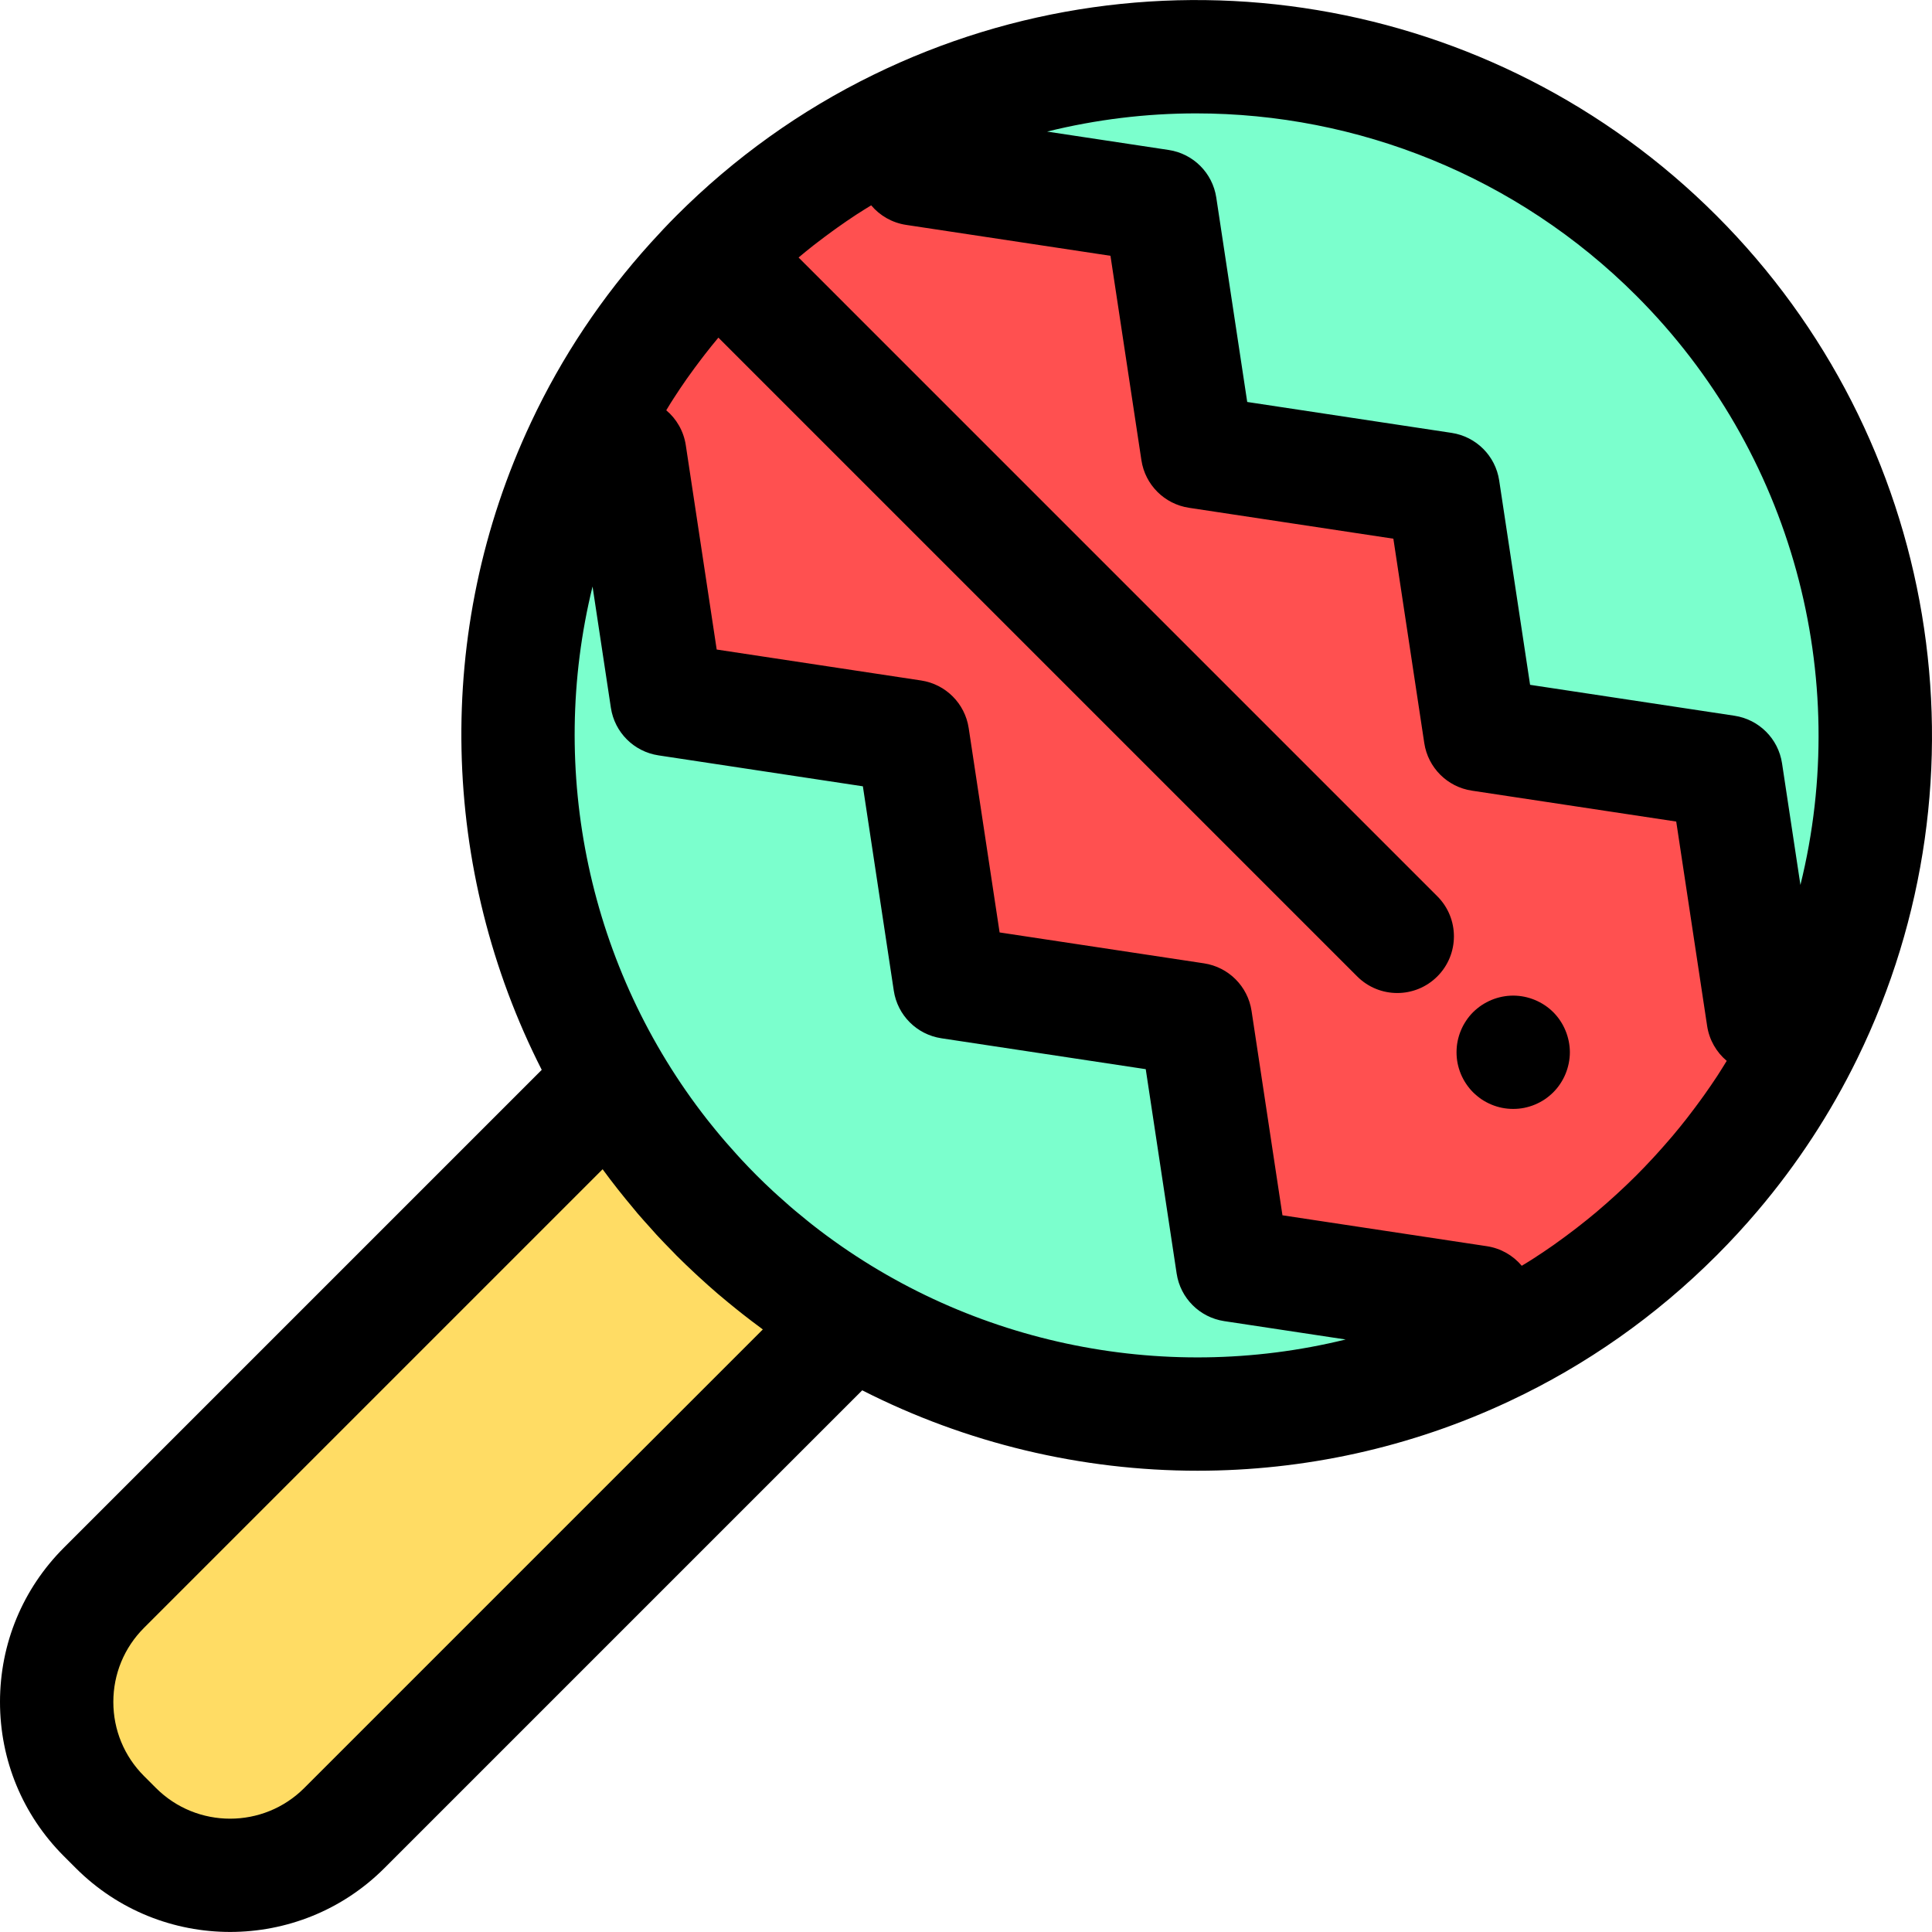 <?xml version="1.0" encoding="iso-8859-1"?>
<!-- Uploaded to: SVG Repo, www.svgrepo.com, Generator: SVG Repo Mixer Tools -->
<svg height="800px" width="800px" version="1.1" id="Layer_1" xmlns="http://www.w3.org/2000/svg" xmlns:xlink="http://www.w3.org/1999/xlink" 
	 viewBox="0 0 512 512" xml:space="preserve">
<path style="fill:#7BFFCD;" d="M444.263,322.114c-15.128,15.128-32.26,26.992-50.565,35.583
	c-66.684,31.403-148.676,19.537-203.796-35.583s-66.986-137.112-35.583-203.796c8.591-18.305,20.456-35.438,35.583-50.565
	c14.45-14.45,30.739-25.929,48.125-34.424c67.12-32.852,150.441-21.373,206.238,34.424c55.785,55.785,67.276,139.07,34.448,206.19
	C470.206,291.34,458.727,307.651,444.263,322.114z"/>
<path style="fill:#FFDC64;" d="M189.901,322.114c-11.001-11.001-20.248-23.084-27.803-35.89L27.552,420.77
	c-16.713,16.714-16.713,43.811,0,60.524l3.169,3.168c16.713,16.713,43.811,16.713,60.524,0l134.546-134.546
	C212.985,342.362,200.901,333.115,189.901,322.114z"/>
<path style="fill:#FF5050;" d="M444.263,322.114c-15.128,15.128-32.26,26.992-50.565,35.583l-1.909-12.59l-65.113-9.848
	l-9.848-65.113l-65.113-9.848l-9.848-65.114l-65.126-9.86l-9.848-65.113l-12.578-1.897c8.591-18.305,20.456-35.438,35.583-50.565
	c14.45-14.45,30.739-25.929,48.125-34.424c1.849,1.825,3.045,2.996,3.057,2.985l1.281,8.433l65.113,9.848l9.86,65.125l65.113,9.848
	l9.848,65.113l65.113,9.848l9.848,65.113l8.493,1.293c-0.012,0.012,1.147,1.197,2.96,3.009
	C470.206,291.34,458.727,307.651,444.263,322.114z"/>
<path d="M454.881,57.134C395.985-1.763,306.186-16.751,231.434,19.836c-19.272,9.417-36.821,21.965-52.151,37.298
	c-2.326,2.326-4.568,4.717-6.763,7.14c-12.958,14.309-23.644,30.29-31.787,47.645c-0.002,0.005-0.005,0.009-0.006,0.014
	c-0.001,0.001-0.001,0.003-0.003,0.006l-0.002,0.006c-26.052,55.344-23.997,118.832,2.844,171.575L16.934,410.152
	C6.014,421.07,0,435.59,0,451.033c0,15.442,6.014,29.961,16.934,40.883l3.167,3.165c11.271,11.271,26.073,16.906,40.881,16.906
	c14.803,0,29.611-5.637,40.881-16.906l126.633-126.632c27.587,14.041,58.108,21.309,88.873,21.309
	c28.057,0,56.314-6.038,82.707-18.467c20.31-9.533,38.75-22.504,54.805-38.558c0.002,0,0.002,0,0.002,0
	c3.831-3.832,7.487-7.801,10.967-11.904c10.437-12.308,19.271-25.806,26.353-40.291C528.76,205.794,513.761,116.014,454.881,57.134z
	 M433.643,78.37c41.425,41.423,57.146,100.919,43.488,156.144l-4.874-32.233c-0.984-6.51-6.094-11.618-12.603-12.603l-54.165-8.192
	l-8.192-54.165c-0.984-6.51-6.094-11.618-12.603-12.603l-54.168-8.192l-8.202-54.181c-0.985-6.508-6.095-11.615-12.603-12.6
	l-32.23-4.874c13.022-3.221,26.279-4.823,39.485-4.823C359.768,30.048,401.987,46.712,433.643,78.37z M202.155,352.317
	L80.627,473.845c-10.833,10.834-28.456,10.833-39.289-0.001l-3.167-3.166c-5.248-5.247-8.137-12.224-8.137-19.645
	c0-7.42,2.889-14.396,8.136-19.643l121.528-121.528c2.631,3.599,5.403,7.094,8.273,10.504c0.333,0.396,0.652,0.805,0.988,1.2
	c1.111,1.299,2.262,2.565,3.406,3.834c0.556,0.617,1.09,1.248,1.655,1.859c1.41,1.524,2.859,3.012,4.317,4.491
	c0.32,0.324,0.623,0.661,0.945,0.984c1.584,1.584,3.199,3.123,4.828,4.645c0.395,0.369,0.791,0.737,1.191,1.102
	c1.617,1.484,3.248,2.946,4.907,4.37c0.216,0.185,0.437,0.363,0.655,0.548c1.454,1.234,2.925,2.442,4.409,3.63
	c0.539,0.432,1.077,0.862,1.619,1.287c1.563,1.222,3.137,2.428,4.732,3.598C201.801,352.045,201.973,352.185,202.155,352.317z
	 M215.314,324.598c-0.366-0.288-0.728-0.583-1.092-0.874c-1.165-0.93-2.32-1.877-3.463-2.841c-0.487-0.411-0.972-0.824-1.454-1.24
	c-1.065-0.921-2.119-1.859-3.164-2.811c-0.445-0.405-0.895-0.805-1.335-1.215c-1.448-1.347-2.882-2.717-4.287-4.122
	c-1.406-1.406-2.774-2.838-4.119-4.284c-0.413-0.443-0.815-0.898-1.224-1.345c-0.948-1.042-1.885-2.092-2.801-3.154
	c-0.419-0.485-0.835-0.972-1.248-1.463c-0.96-1.137-1.901-2.284-2.826-3.443c-0.297-0.372-0.598-0.74-0.892-1.114
	c-31.34-39.979-42.387-92.349-30.377-141.261l4.861,32.143c0.985,6.508,6.092,11.617,12.6,12.603l54.18,8.202l8.192,54.168
	c0.985,6.51,6.094,11.618,12.603,12.603l54.166,8.19l8.192,54.166c0.984,6.51,6.094,11.618,12.603,12.603l32.188,4.867
	C307.699,367,255.305,355.951,215.314,324.598z M429.038,315.913c-0.408,0.378-0.818,0.752-1.23,1.126
	c-1.44,1.308-2.895,2.595-4.376,3.847c-0.146,0.125-0.288,0.252-0.435,0.375c-1.608,1.353-3.248,2.662-4.903,3.949
	c-0.425,0.33-0.853,0.656-1.281,0.982c-1.472,1.122-2.958,2.219-4.464,3.289c-0.236,0.167-0.467,0.342-0.704,0.508
	c-1.715,1.204-3.457,2.368-5.215,3.503c-0.42,0.272-0.845,0.536-1.267,0.805c-0.62,0.393-1.255,0.763-1.882,1.147
	c-2.295-2.73-5.544-4.628-9.249-5.187l-54.166-8.192l-8.192-54.166c-0.984-6.51-6.094-11.618-12.603-12.603l-54.166-8.19
	l-8.192-54.166c-0.985-6.508-6.092-11.617-12.6-12.603l-54.18-8.202l-8.192-54.168c-0.56-3.699-2.452-6.944-5.175-9.238
	c0.378-0.616,0.743-1.24,1.129-1.85c0.279-0.44,0.554-0.881,0.838-1.318c1.129-1.749,2.287-3.481,3.484-5.187
	c0.173-0.246,0.353-0.487,0.527-0.731c1.065-1.5,2.158-2.979,3.275-4.445c0.324-0.426,0.649-0.853,0.979-1.276
	c1.167-1.502,2.362-2.984,3.584-4.446l169.29,169.288c2.933,2.931,6.775,4.398,10.618,4.398c3.843,0,7.685-1.467,10.618-4.398
	c5.864-5.864,5.864-15.372,0-21.238L211.629,68.242c1.296-1.081,2.598-2.153,3.924-3.191c0.369-0.29,0.746-0.571,1.119-0.857
	c1.278-0.985,2.569-1.949,3.873-2.894c0.448-0.324,0.893-0.65,1.344-0.97c1.643-1.165,3.299-2.308,4.981-3.41
	c0.126-0.083,0.257-0.161,0.384-0.243c1.192-0.776,2.407-1.518,3.62-2.263c2.295,2.727,5.543,4.622,9.244,5.182l54.168,8.192
	l8.202,54.181c0.985,6.508,6.095,11.615,12.603,12.6l54.166,8.192l8.192,54.165c0.984,6.51,6.094,11.618,12.603,12.603l54.165,8.192
	l8.192,54.165c0.56,3.706,2.46,6.957,5.191,9.253c-0.748,1.218-1.493,2.437-2.272,3.634c-0.078,0.119-0.15,0.242-0.228,0.36
	c-1.104,1.686-2.249,3.346-3.415,4.99c-0.321,0.454-0.649,0.902-0.975,1.352c-0.942,1.3-1.903,2.587-2.883,3.859
	c-0.291,0.378-0.577,0.761-0.872,1.138c-1.236,1.577-2.5,3.134-3.796,4.667c-0.285,0.338-0.58,0.668-0.868,1.003
	c-1.065,1.24-2.149,2.467-3.251,3.678c-0.384,0.422-0.767,0.844-1.156,1.261c-1.386,1.491-2.792,2.969-4.238,4.413
	C432.139,313.005,430.595,314.469,429.038,315.913z"/>
<path d="M401.014,293.875c-0.976,0-1.969-0.092-2.943-0.285c-0.963-0.195-1.909-0.481-2.808-0.856
	c-0.903-0.375-1.773-0.841-2.598-1.382c-0.811-0.556-1.577-1.186-2.283-1.877c-0.691-0.691-1.306-1.457-1.862-2.283
	c-0.541-0.811-1.006-1.682-1.382-2.584c-0.375-0.914-0.661-1.861-0.856-2.807c-0.195-0.976-0.284-1.969-0.284-2.943
	c0-0.976,0.09-1.969,0.284-2.928c0.195-0.963,0.481-1.909,0.856-2.808c0.375-0.916,0.841-1.787,1.382-2.598
	c0.541-0.826,1.171-1.592,1.862-2.283c0.706-0.691,1.47-1.321,2.283-1.862c0.826-0.541,1.697-1.006,2.598-1.382
	c0.901-0.375,1.846-0.661,2.808-0.856c1.937-0.39,3.934-0.39,5.871,0c0.961,0.195,1.907,0.481,2.807,0.856
	c0.903,0.375,1.787,0.841,2.598,1.382c0.826,0.541,1.592,1.171,2.283,1.862c0.691,0.691,1.323,1.457,1.862,2.283
	c0.541,0.811,1.006,1.682,1.382,2.598c0.375,0.901,0.661,1.846,0.856,2.808c0.195,0.961,0.3,1.952,0.3,2.928
	c0,0.975-0.105,1.967-0.3,2.943c-0.195,0.946-0.481,1.892-0.856,2.807c-0.375,0.902-0.841,1.773-1.382,2.584
	c-0.539,0.826-1.171,1.592-1.862,2.283c-0.691,0.691-1.457,1.321-2.283,1.877c-0.811,0.541-1.697,1.006-2.598,1.382
	c-0.901,0.375-1.846,0.661-2.807,0.856C402.979,293.785,401.988,293.875,401.014,293.875z"/>
</svg>